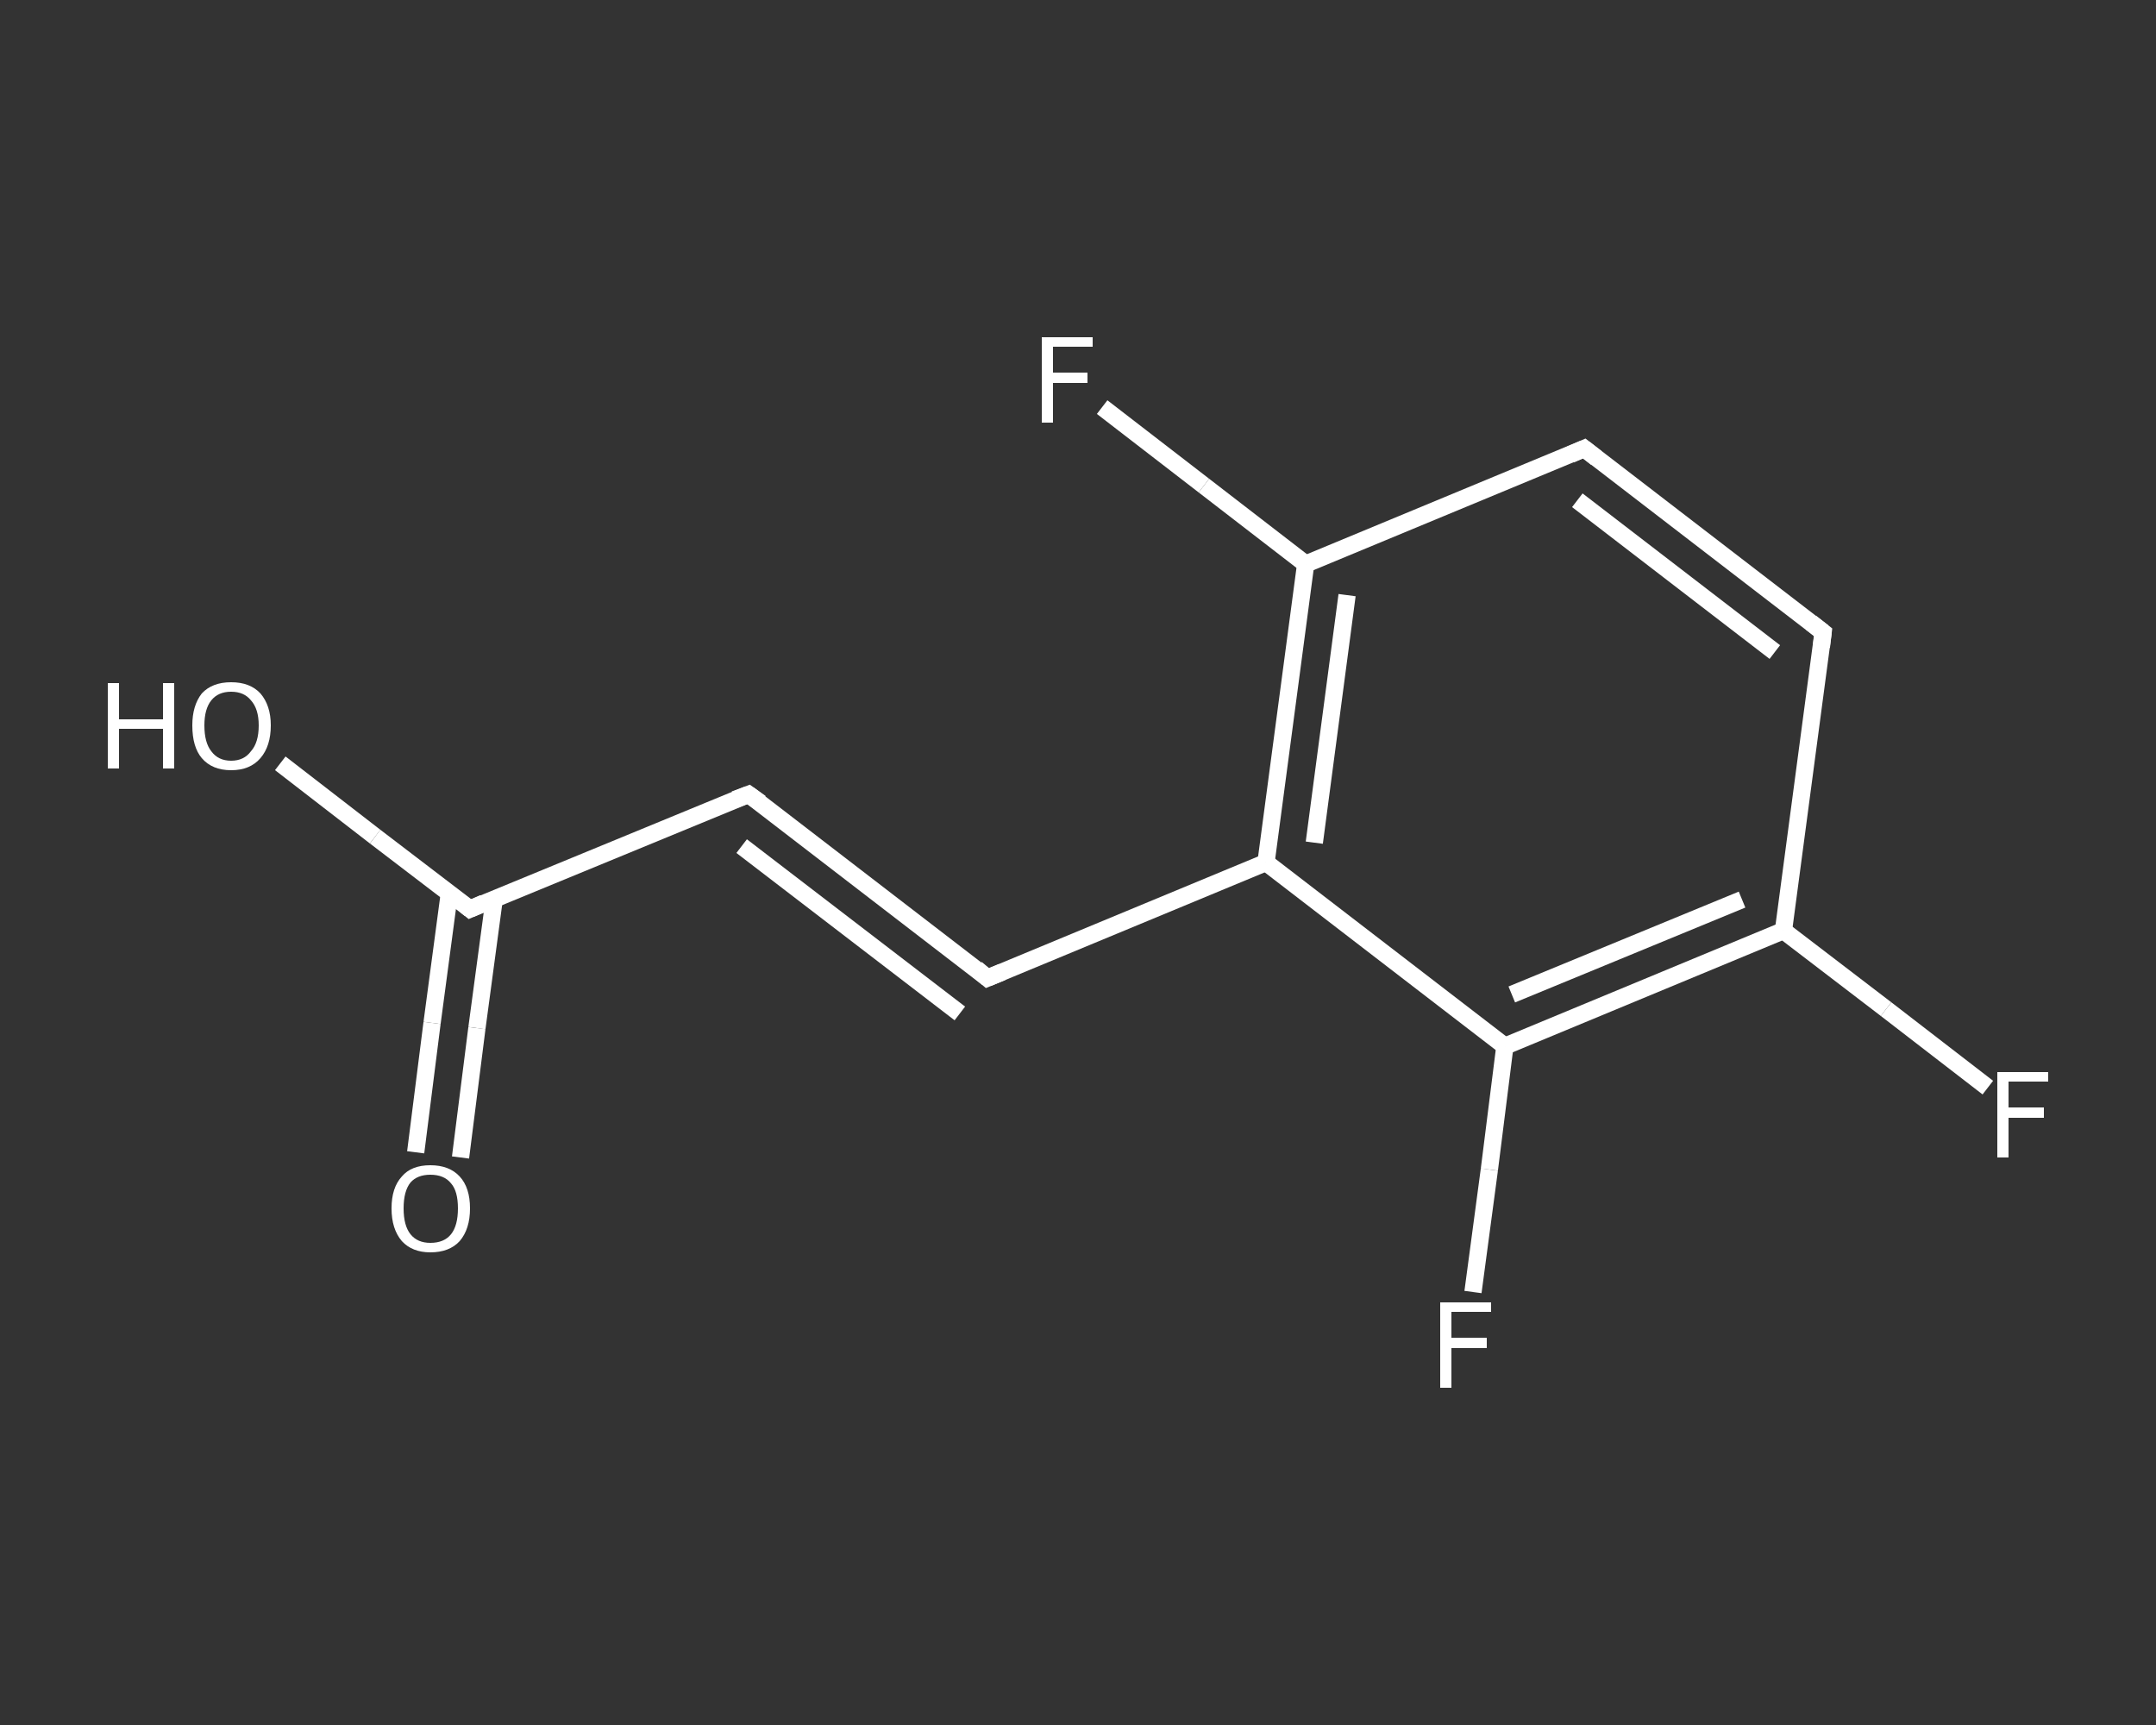 <?xml version='1.0' encoding='iso-8859-1'?>
<svg version='1.1' baseProfile='full'
              xmlns='http://www.w3.org/2000/svg'
                      xmlns:rdkit='http://www.rdkit.org/xml'
                      xmlns:xlink='http://www.w3.org/1999/xlink'
                  xml:space='preserve'
width='250px' height='200px' viewBox='0 0 250 200'>
<rect x="0" y="0" width="250" height="200" fill="#333333" stroke="none"/>
<!-- END OF HEADER -->
<rect style='opacity:1.0;fill:transparent;stroke:none' width='250.0' height='200.0' x='0.0' y='0.0'> </rect>
<path class='bond-0 atom-0 atom-1' d='M 48.2,133.6 L 50.1,118.6' style='fill:none;fill-rule:evenodd;stroke:#FFFFFF;stroke-width:2.0px;stroke-linecap:butt;stroke-linejoin:miter;stroke-opacity:1' />
<path class='bond-0 atom-0 atom-1' d='M 50.1,118.6 L 52.1,103.6' style='fill:none;fill-rule:evenodd;stroke:#FFFFFF;stroke-width:2.0px;stroke-linecap:butt;stroke-linejoin:miter;stroke-opacity:1' />
<path class='bond-0 atom-0 atom-1' d='M 53.4,134.2 L 55.3,119.2' style='fill:none;fill-rule:evenodd;stroke:#FFFFFF;stroke-width:2.0px;stroke-linecap:butt;stroke-linejoin:miter;stroke-opacity:1' />
<path class='bond-0 atom-0 atom-1' d='M 55.3,119.2 L 57.3,104.3' style='fill:none;fill-rule:evenodd;stroke:#FFFFFF;stroke-width:2.0px;stroke-linecap:butt;stroke-linejoin:miter;stroke-opacity:1' />
<path class='bond-1 atom-1 atom-2' d='M 54.5,105.4 L 43.5,97.0' style='fill:none;fill-rule:evenodd;stroke:#FFFFFF;stroke-width:2.0px;stroke-linecap:butt;stroke-linejoin:miter;stroke-opacity:1' />
<path class='bond-1 atom-1 atom-2' d='M 43.5,97.0 L 32.5,88.5' style='fill:none;fill-rule:evenodd;stroke:#FFFFFF;stroke-width:2.0px;stroke-linecap:butt;stroke-linejoin:miter;stroke-opacity:1' />
<path class='bond-2 atom-1 atom-3' d='M 54.5,105.4 L 86.8,92.1' style='fill:none;fill-rule:evenodd;stroke:#FFFFFF;stroke-width:2.0px;stroke-linecap:butt;stroke-linejoin:miter;stroke-opacity:1' />
<path class='bond-3 atom-3 atom-4' d='M 86.8,92.1 L 114.5,113.4' style='fill:none;fill-rule:evenodd;stroke:#FFFFFF;stroke-width:2.0px;stroke-linecap:butt;stroke-linejoin:miter;stroke-opacity:1' />
<path class='bond-3 atom-3 atom-4' d='M 86.0,98.1 L 111.3,117.5' style='fill:none;fill-rule:evenodd;stroke:#FFFFFF;stroke-width:2.0px;stroke-linecap:butt;stroke-linejoin:miter;stroke-opacity:1' />
<path class='bond-4 atom-4 atom-5' d='M 114.5,113.4 L 146.8,100.0' style='fill:none;fill-rule:evenodd;stroke:#FFFFFF;stroke-width:2.0px;stroke-linecap:butt;stroke-linejoin:miter;stroke-opacity:1' />
<path class='bond-5 atom-5 atom-6' d='M 146.8,100.0 L 151.4,65.4' style='fill:none;fill-rule:evenodd;stroke:#FFFFFF;stroke-width:2.0px;stroke-linecap:butt;stroke-linejoin:miter;stroke-opacity:1' />
<path class='bond-5 atom-5 atom-6' d='M 152.4,97.7 L 156.2,69.0' style='fill:none;fill-rule:evenodd;stroke:#FFFFFF;stroke-width:2.0px;stroke-linecap:butt;stroke-linejoin:miter;stroke-opacity:1' />
<path class='bond-6 atom-6 atom-7' d='M 151.4,65.4 L 139.6,56.3' style='fill:none;fill-rule:evenodd;stroke:#FFFFFF;stroke-width:2.0px;stroke-linecap:butt;stroke-linejoin:miter;stroke-opacity:1' />
<path class='bond-6 atom-6 atom-7' d='M 139.6,56.3 L 127.8,47.2' style='fill:none;fill-rule:evenodd;stroke:#FFFFFF;stroke-width:2.0px;stroke-linecap:butt;stroke-linejoin:miter;stroke-opacity:1' />
<path class='bond-7 atom-6 atom-8' d='M 151.4,65.4 L 183.7,52.0' style='fill:none;fill-rule:evenodd;stroke:#FFFFFF;stroke-width:2.0px;stroke-linecap:butt;stroke-linejoin:miter;stroke-opacity:1' />
<path class='bond-8 atom-8 atom-9' d='M 183.7,52.0 L 211.4,73.3' style='fill:none;fill-rule:evenodd;stroke:#FFFFFF;stroke-width:2.0px;stroke-linecap:butt;stroke-linejoin:miter;stroke-opacity:1' />
<path class='bond-8 atom-8 atom-9' d='M 182.9,58.0 L 205.8,75.6' style='fill:none;fill-rule:evenodd;stroke:#FFFFFF;stroke-width:2.0px;stroke-linecap:butt;stroke-linejoin:miter;stroke-opacity:1' />
<path class='bond-9 atom-9 atom-10' d='M 211.4,73.3 L 206.8,107.9' style='fill:none;fill-rule:evenodd;stroke:#FFFFFF;stroke-width:2.0px;stroke-linecap:butt;stroke-linejoin:miter;stroke-opacity:1' />
<path class='bond-10 atom-10 atom-11' d='M 206.8,107.9 L 218.7,117.0' style='fill:none;fill-rule:evenodd;stroke:#FFFFFF;stroke-width:2.0px;stroke-linecap:butt;stroke-linejoin:miter;stroke-opacity:1' />
<path class='bond-10 atom-10 atom-11' d='M 218.7,117.0 L 230.5,126.1' style='fill:none;fill-rule:evenodd;stroke:#FFFFFF;stroke-width:2.0px;stroke-linecap:butt;stroke-linejoin:miter;stroke-opacity:1' />
<path class='bond-11 atom-10 atom-12' d='M 206.8,107.9 L 174.5,121.3' style='fill:none;fill-rule:evenodd;stroke:#FFFFFF;stroke-width:2.0px;stroke-linecap:butt;stroke-linejoin:miter;stroke-opacity:1' />
<path class='bond-11 atom-10 atom-12' d='M 202.0,104.3 L 175.3,115.3' style='fill:none;fill-rule:evenodd;stroke:#FFFFFF;stroke-width:2.0px;stroke-linecap:butt;stroke-linejoin:miter;stroke-opacity:1' />
<path class='bond-12 atom-12 atom-13' d='M 174.5,121.3 L 172.7,135.6' style='fill:none;fill-rule:evenodd;stroke:#FFFFFF;stroke-width:2.0px;stroke-linecap:butt;stroke-linejoin:miter;stroke-opacity:1' />
<path class='bond-12 atom-12 atom-13' d='M 172.7,135.6 L 170.8,149.8' style='fill:none;fill-rule:evenodd;stroke:#FFFFFF;stroke-width:2.0px;stroke-linecap:butt;stroke-linejoin:miter;stroke-opacity:1' />
<path class='bond-13 atom-12 atom-5' d='M 174.5,121.3 L 146.8,100.0' style='fill:none;fill-rule:evenodd;stroke:#FFFFFF;stroke-width:2.0px;stroke-linecap:butt;stroke-linejoin:miter;stroke-opacity:1' />
<path d='M 54.0,105.0 L 54.5,105.4 L 56.1,104.7' style='fill:none;stroke:#FFFFFF;stroke-width:2.0px;stroke-linecap:butt;stroke-linejoin:miter;stroke-opacity:1;' />
<path d='M 85.2,92.7 L 86.8,92.1 L 88.2,93.1' style='fill:none;stroke:#FFFFFF;stroke-width:2.0px;stroke-linecap:butt;stroke-linejoin:miter;stroke-opacity:1;' />
<path d='M 113.2,112.3 L 114.5,113.4 L 116.2,112.7' style='fill:none;stroke:#FFFFFF;stroke-width:2.0px;stroke-linecap:butt;stroke-linejoin:miter;stroke-opacity:1;' />
<path d='M 182.1,52.7 L 183.7,52.0 L 185.1,53.1' style='fill:none;stroke:#FFFFFF;stroke-width:2.0px;stroke-linecap:butt;stroke-linejoin:miter;stroke-opacity:1;' />
<path d='M 210.0,72.2 L 211.4,73.3 L 211.2,75.0' style='fill:none;stroke:#FFFFFF;stroke-width:2.0px;stroke-linecap:butt;stroke-linejoin:miter;stroke-opacity:1;' />
<path class='atom-0' d='M 45.4 140.1
Q 45.4 137.7, 46.6 136.4
Q 47.7 135.1, 49.9 135.1
Q 52.1 135.1, 53.3 136.4
Q 54.5 137.7, 54.5 140.1
Q 54.5 142.5, 53.3 143.9
Q 52.1 145.2, 49.9 145.2
Q 47.8 145.2, 46.6 143.9
Q 45.4 142.5, 45.4 140.1
M 49.9 144.1
Q 51.5 144.1, 52.3 143.1
Q 53.1 142.1, 53.1 140.1
Q 53.1 138.1, 52.3 137.2
Q 51.5 136.2, 49.9 136.2
Q 48.4 136.2, 47.6 137.1
Q 46.8 138.1, 46.8 140.1
Q 46.8 142.1, 47.6 143.1
Q 48.4 144.1, 49.9 144.1
' fill='#FFFFFF'/>
<path class='atom-2' d='M 12.5 79.2
L 13.8 79.2
L 13.8 83.4
L 18.9 83.4
L 18.9 79.2
L 20.2 79.2
L 20.2 89.1
L 18.9 89.1
L 18.9 84.5
L 13.8 84.5
L 13.8 89.1
L 12.5 89.1
L 12.5 79.2
' fill='#FFFFFF'/>
<path class='atom-2' d='M 22.3 84.1
Q 22.3 81.8, 23.4 80.4
Q 24.6 79.1, 26.8 79.1
Q 29.0 79.1, 30.2 80.4
Q 31.4 81.8, 31.4 84.1
Q 31.4 86.5, 30.2 87.9
Q 29.0 89.3, 26.8 89.3
Q 24.6 89.3, 23.4 87.9
Q 22.3 86.6, 22.3 84.1
M 26.8 88.2
Q 28.3 88.2, 29.1 87.1
Q 30.0 86.1, 30.0 84.1
Q 30.0 82.2, 29.1 81.2
Q 28.3 80.2, 26.8 80.2
Q 25.3 80.2, 24.5 81.2
Q 23.7 82.2, 23.7 84.1
Q 23.7 86.1, 24.5 87.1
Q 25.3 88.2, 26.8 88.2
' fill='#FFFFFF'/>
<path class='atom-7' d='M 120.8 39.1
L 126.7 39.1
L 126.7 40.2
L 122.1 40.2
L 122.1 43.2
L 126.1 43.2
L 126.1 44.4
L 122.1 44.4
L 122.1 49.0
L 120.8 49.0
L 120.8 39.1
' fill='#FFFFFF'/>
<path class='atom-11' d='M 231.6 124.3
L 237.5 124.3
L 237.5 125.4
L 232.9 125.4
L 232.9 128.4
L 237.0 128.4
L 237.0 129.6
L 232.9 129.6
L 232.9 134.2
L 231.6 134.2
L 231.6 124.3
' fill='#FFFFFF'/>
<path class='atom-13' d='M 167.0 151.0
L 172.9 151.0
L 172.9 152.1
L 168.3 152.1
L 168.3 155.1
L 172.4 155.1
L 172.4 156.3
L 168.3 156.3
L 168.3 160.9
L 167.0 160.9
L 167.0 151.0
' fill='#FFFFFF'/>
</svg>
